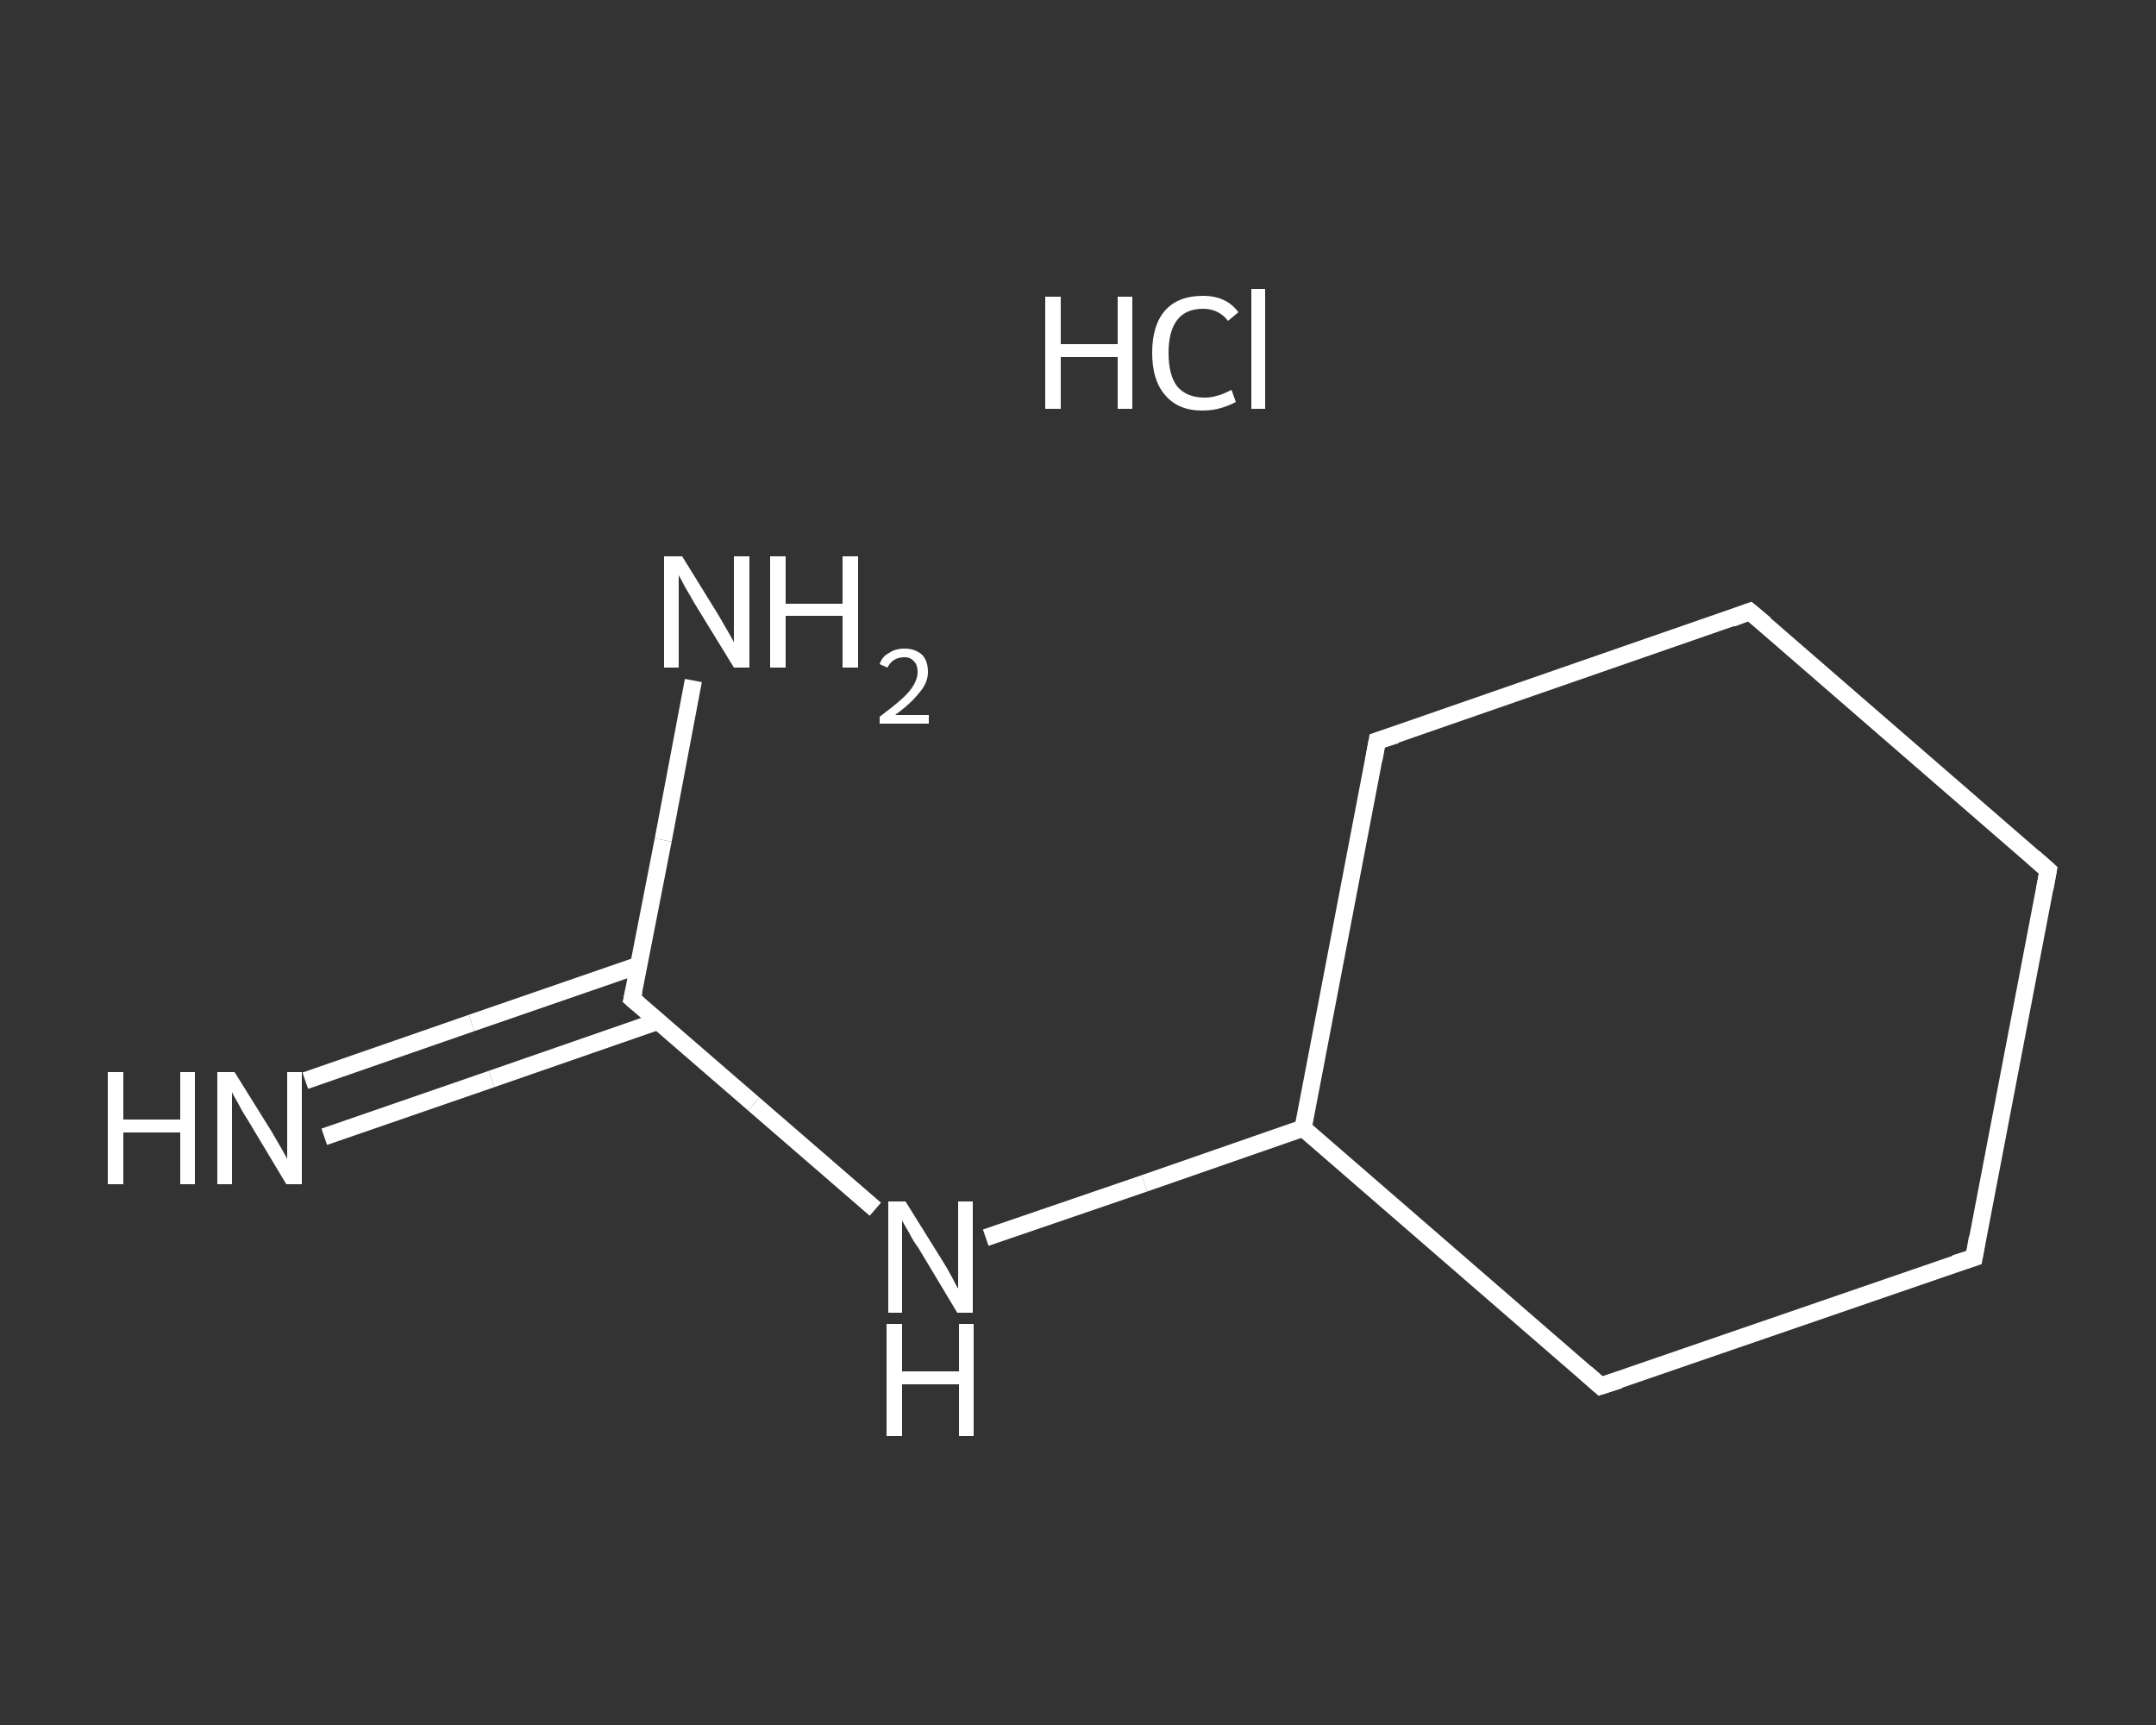 <?xml version='1.0' encoding='iso-8859-1'?>
<svg version='1.1' baseProfile='full'
              xmlns='http://www.w3.org/2000/svg'
                      xmlns:rdkit='http://www.rdkit.org/xml'
                      xmlns:xlink='http://www.w3.org/1999/xlink'
                  xml:space='preserve'
width='250px' height='200px' viewBox='0 0 250 200'>
<rect x="0" y="0" width="250" height="200" fill="#333333" stroke="none"/>
<!-- END OF HEADER -->
<rect style='opacity:1.0;fill:transparent;stroke:none' width='250.0' height='200.0' x='0.0' y='0.0'> </rect>
<path class='bond-0 atom-1 atom-2' d='M 35.4,125.3 L 54.7,118.6' style='fill:none;fill-rule:evenodd;stroke:#FFFFFF;stroke-width:2.0px;stroke-linecap:butt;stroke-linejoin:miter;stroke-opacity:1' />
<path class='bond-0 atom-1 atom-2' d='M 54.7,118.6 L 74.1,111.9' style='fill:none;fill-rule:evenodd;stroke:#FFFFFF;stroke-width:2.0px;stroke-linecap:butt;stroke-linejoin:miter;stroke-opacity:1' />
<path class='bond-0 atom-1 atom-2' d='M 37.6,131.8 L 57.0,125.1' style='fill:none;fill-rule:evenodd;stroke:#FFFFFF;stroke-width:2.0px;stroke-linecap:butt;stroke-linejoin:miter;stroke-opacity:1' />
<path class='bond-0 atom-1 atom-2' d='M 57.0,125.1 L 76.3,118.4' style='fill:none;fill-rule:evenodd;stroke:#FFFFFF;stroke-width:2.0px;stroke-linecap:butt;stroke-linejoin:miter;stroke-opacity:1' />
<path class='bond-1 atom-2 atom-3' d='M 73.3,115.8 L 76.9,97.4' style='fill:none;fill-rule:evenodd;stroke:#FFFFFF;stroke-width:2.0px;stroke-linecap:butt;stroke-linejoin:miter;stroke-opacity:1' />
<path class='bond-1 atom-2 atom-3' d='M 76.9,97.4 L 80.4,78.9' style='fill:none;fill-rule:evenodd;stroke:#FFFFFF;stroke-width:2.0px;stroke-linecap:butt;stroke-linejoin:miter;stroke-opacity:1' />
<path class='bond-2 atom-2 atom-4' d='M 73.3,115.8 L 87.4,128.0' style='fill:none;fill-rule:evenodd;stroke:#FFFFFF;stroke-width:2.0px;stroke-linecap:butt;stroke-linejoin:miter;stroke-opacity:1' />
<path class='bond-2 atom-2 atom-4' d='M 87.4,128.0 L 101.5,140.2' style='fill:none;fill-rule:evenodd;stroke:#FFFFFF;stroke-width:2.0px;stroke-linecap:butt;stroke-linejoin:miter;stroke-opacity:1' />
<path class='bond-3 atom-4 atom-5' d='M 114.3,143.5 L 132.7,137.2' style='fill:none;fill-rule:evenodd;stroke:#FFFFFF;stroke-width:2.0px;stroke-linecap:butt;stroke-linejoin:miter;stroke-opacity:1' />
<path class='bond-3 atom-4 atom-5' d='M 132.7,137.2 L 151.1,130.8' style='fill:none;fill-rule:evenodd;stroke:#FFFFFF;stroke-width:2.0px;stroke-linecap:butt;stroke-linejoin:miter;stroke-opacity:1' />
<path class='bond-4 atom-5 atom-6' d='M 151.1,130.8 L 159.7,85.9' style='fill:none;fill-rule:evenodd;stroke:#FFFFFF;stroke-width:2.0px;stroke-linecap:butt;stroke-linejoin:miter;stroke-opacity:1' />
<path class='bond-5 atom-6 atom-7' d='M 159.7,85.9 L 202.9,70.9' style='fill:none;fill-rule:evenodd;stroke:#FFFFFF;stroke-width:2.0px;stroke-linecap:butt;stroke-linejoin:miter;stroke-opacity:1' />
<path class='bond-6 atom-7 atom-8' d='M 202.9,70.9 L 237.5,100.9' style='fill:none;fill-rule:evenodd;stroke:#FFFFFF;stroke-width:2.0px;stroke-linecap:butt;stroke-linejoin:miter;stroke-opacity:1' />
<path class='bond-7 atom-8 atom-9' d='M 237.5,100.9 L 228.9,145.8' style='fill:none;fill-rule:evenodd;stroke:#FFFFFF;stroke-width:2.0px;stroke-linecap:butt;stroke-linejoin:miter;stroke-opacity:1' />
<path class='bond-8 atom-9 atom-10' d='M 228.9,145.8 L 185.6,160.7' style='fill:none;fill-rule:evenodd;stroke:#FFFFFF;stroke-width:2.0px;stroke-linecap:butt;stroke-linejoin:miter;stroke-opacity:1' />
<path class='bond-9 atom-10 atom-5' d='M 185.6,160.7 L 151.1,130.8' style='fill:none;fill-rule:evenodd;stroke:#FFFFFF;stroke-width:2.0px;stroke-linecap:butt;stroke-linejoin:miter;stroke-opacity:1' />
<path d='M 73.5,114.9 L 73.3,115.8 L 74.0,116.4' style='fill:none;stroke:#FFFFFF;stroke-width:2.0px;stroke-linecap:butt;stroke-linejoin:miter;stroke-opacity:1;' />
<path d='M 159.3,88.1 L 159.7,85.9 L 161.9,85.2' style='fill:none;stroke:#FFFFFF;stroke-width:2.0px;stroke-linecap:butt;stroke-linejoin:miter;stroke-opacity:1;' />
<path d='M 200.8,71.7 L 202.9,70.9 L 204.7,72.4' style='fill:none;stroke:#FFFFFF;stroke-width:2.0px;stroke-linecap:butt;stroke-linejoin:miter;stroke-opacity:1;' />
<path d='M 235.8,99.4 L 237.5,100.9 L 237.1,103.1' style='fill:none;stroke:#FFFFFF;stroke-width:2.0px;stroke-linecap:butt;stroke-linejoin:miter;stroke-opacity:1;' />
<path d='M 229.3,143.5 L 228.9,145.8 L 226.7,146.5' style='fill:none;stroke:#FFFFFF;stroke-width:2.0px;stroke-linecap:butt;stroke-linejoin:miter;stroke-opacity:1;' />
<path d='M 187.8,160.0 L 185.6,160.7 L 183.9,159.2' style='fill:none;stroke:#FFFFFF;stroke-width:2.0px;stroke-linecap:butt;stroke-linejoin:miter;stroke-opacity:1;' />
<path class='atom-0' d='M 121.2 34.4
L 123.0 34.4
L 123.0 39.9
L 129.6 39.9
L 129.6 34.4
L 131.3 34.4
L 131.3 47.4
L 129.6 47.4
L 129.6 41.4
L 123.0 41.4
L 123.0 47.4
L 121.2 47.4
L 121.2 34.4
' fill='#FFFFFF'/>
<path class='atom-0' d='M 133.6 40.9
Q 133.6 37.7, 135.1 36.0
Q 136.6 34.3, 139.5 34.3
Q 142.2 34.3, 143.6 36.2
L 142.4 37.2
Q 141.3 35.8, 139.5 35.8
Q 137.5 35.8, 136.5 37.1
Q 135.5 38.4, 135.5 40.9
Q 135.5 43.5, 136.5 44.8
Q 137.6 46.1, 139.7 46.1
Q 141.1 46.1, 142.8 45.2
L 143.3 46.6
Q 142.6 47.0, 141.6 47.3
Q 140.6 47.6, 139.4 47.6
Q 136.6 47.6, 135.1 45.8
Q 133.6 44.1, 133.6 40.9
' fill='#FFFFFF'/>
<path class='atom-0' d='M 145.1 33.5
L 146.7 33.5
L 146.7 47.4
L 145.1 47.4
L 145.1 33.5
' fill='#FFFFFF'/>
<path class='atom-1' d='M 12.5 124.3
L 14.3 124.3
L 14.3 129.8
L 20.9 129.8
L 20.9 124.3
L 22.6 124.3
L 22.6 137.3
L 20.9 137.3
L 20.9 131.3
L 14.3 131.3
L 14.3 137.3
L 12.5 137.3
L 12.5 124.3
' fill='#FFFFFF'/>
<path class='atom-1' d='M 27.2 124.3
L 31.5 131.2
Q 31.9 131.9, 32.6 133.1
Q 33.3 134.3, 33.3 134.4
L 33.3 124.3
L 35.0 124.3
L 35.0 137.3
L 33.2 137.3
L 28.7 129.8
Q 28.1 128.9, 27.6 127.9
Q 27.0 126.9, 26.9 126.6
L 26.9 137.3
L 25.2 137.3
L 25.2 124.3
L 27.2 124.3
' fill='#FFFFFF'/>
<path class='atom-3' d='M 79.1 64.5
L 83.3 71.3
Q 83.7 72.0, 84.4 73.2
Q 85.1 74.4, 85.1 74.5
L 85.1 64.5
L 86.9 64.5
L 86.9 77.4
L 85.1 77.4
L 80.5 69.9
Q 80.0 69.0, 79.4 68.0
Q 78.9 67.0, 78.7 66.7
L 78.7 77.4
L 77.0 77.4
L 77.0 64.5
L 79.1 64.5
' fill='#FFFFFF'/>
<path class='atom-3' d='M 89.3 64.5
L 91.1 64.5
L 91.1 70.0
L 97.7 70.0
L 97.7 64.5
L 99.5 64.5
L 99.5 77.4
L 97.7 77.4
L 97.7 71.4
L 91.1 71.4
L 91.1 77.4
L 89.3 77.4
L 89.3 64.5
' fill='#FFFFFF'/>
<path class='atom-3' d='M 102.0 77.0
Q 102.3 76.1, 103.1 75.7
Q 103.8 75.2, 104.9 75.2
Q 106.1 75.2, 106.9 75.9
Q 107.6 76.6, 107.6 77.9
Q 107.6 79.2, 106.6 80.3
Q 105.7 81.5, 103.8 82.9
L 107.7 82.9
L 107.7 83.9
L 102.0 83.9
L 102.0 83.1
Q 103.6 81.9, 104.5 81.1
Q 105.5 80.2, 105.9 79.5
Q 106.4 78.7, 106.4 77.9
Q 106.4 77.1, 106.0 76.7
Q 105.6 76.2, 104.9 76.2
Q 104.2 76.2, 103.7 76.5
Q 103.2 76.8, 102.9 77.4
L 102.0 77.0
' fill='#FFFFFF'/>
<path class='atom-4' d='M 105.0 139.3
L 109.3 146.2
Q 109.7 146.8, 110.4 148.1
Q 111.0 149.3, 111.1 149.4
L 111.1 139.3
L 112.8 139.3
L 112.8 152.2
L 111.0 152.2
L 106.5 144.7
Q 105.9 143.9, 105.4 142.9
Q 104.8 141.9, 104.6 141.5
L 104.6 152.2
L 103.0 152.2
L 103.0 139.3
L 105.0 139.3
' fill='#FFFFFF'/>
<path class='atom-4' d='M 102.8 153.5
L 104.6 153.5
L 104.6 159.0
L 111.2 159.0
L 111.2 153.5
L 112.9 153.5
L 112.9 166.5
L 111.2 166.5
L 111.2 160.5
L 104.6 160.5
L 104.6 166.5
L 102.8 166.5
L 102.8 153.5
' fill='#FFFFFF'/>
</svg>
